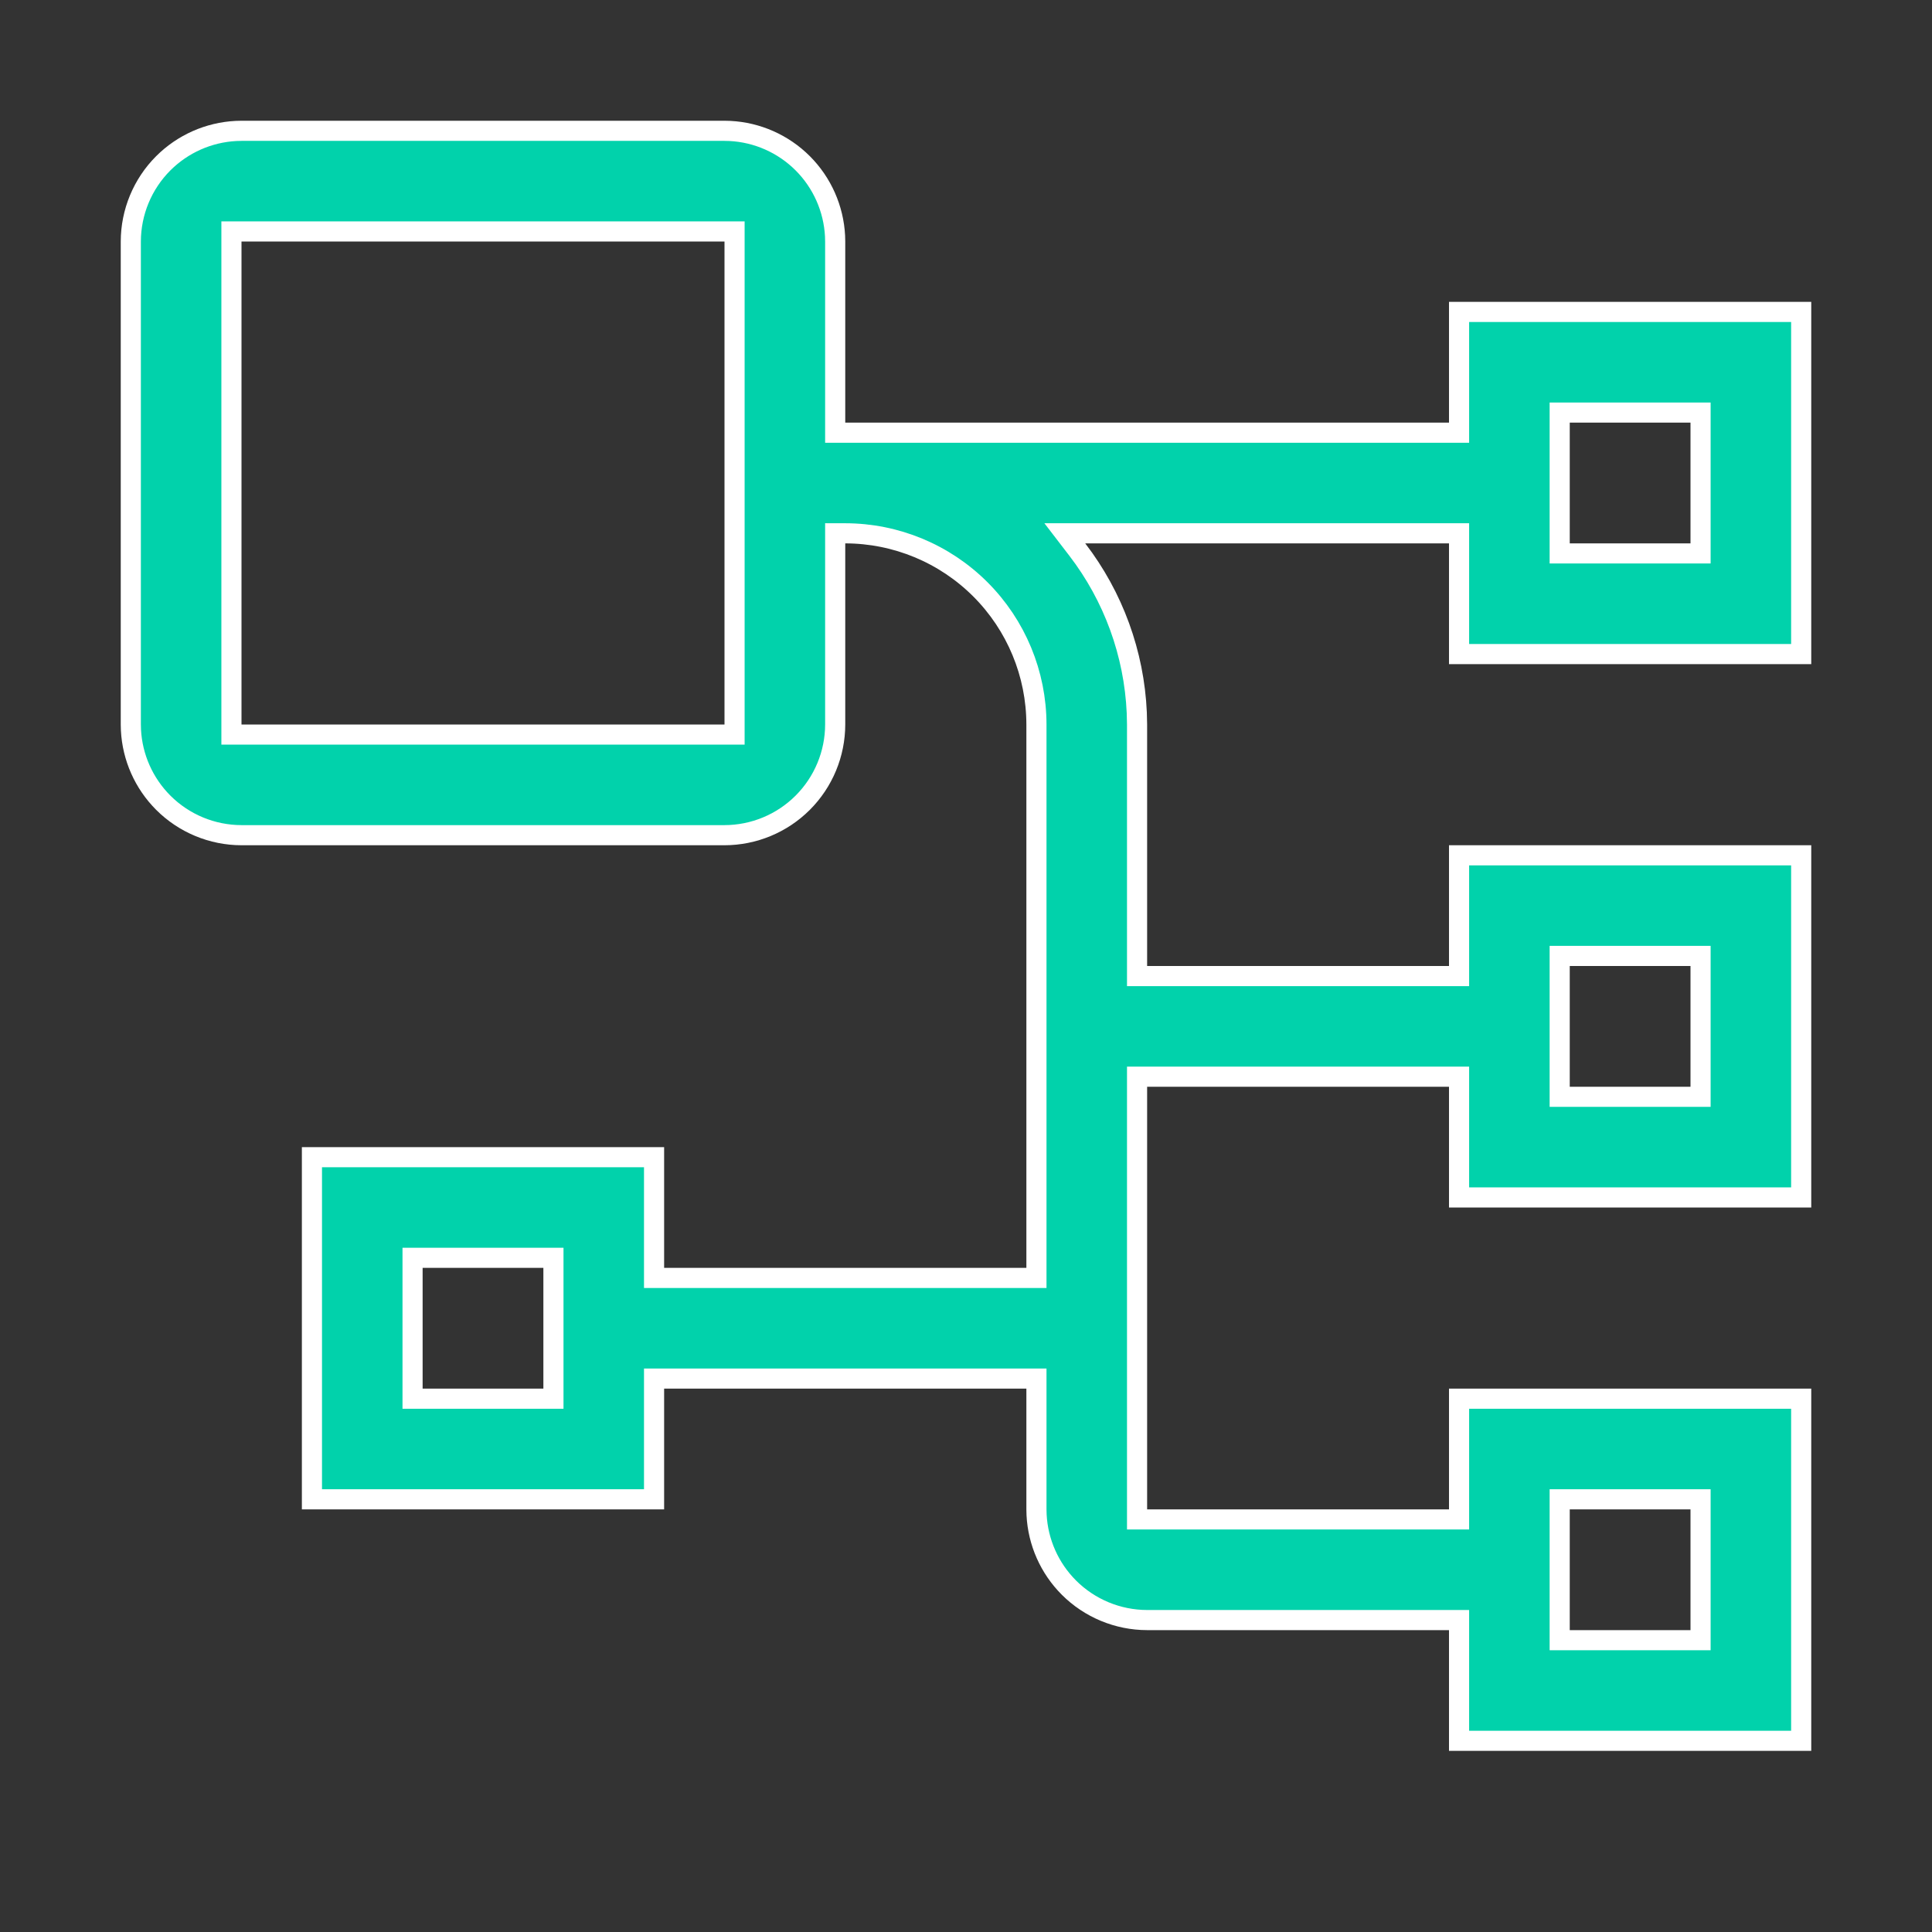 <svg width="96" height="96" viewBox="0 0 96 96" fill="none" xmlns="http://www.w3.org/2000/svg">
<rect x="0" y="0" width="96" height="96" fill="#333333" stroke="none"/>
<path d="M77.5 81.5H84.5V74.5H77.5V81.5ZM20.5 69.5H27.5V62.5H20.5V69.5ZM77.5 54.5H84.5V47.5H77.5V54.5ZM11.5 36.5H36.5V11.5H11.5V36.5ZM77.5 27.5H84.5V20.5H77.5V27.5ZM51.5 35.999C51.497 33.48 50.496 31.066 48.715 29.285C46.934 27.504 44.52 26.503 42.001 26.5L41.5 26.499V36C41.498 37.458 40.918 38.856 39.887 39.887C38.856 40.918 37.457 41.498 35.999 41.5H12.001C10.543 41.498 9.144 40.918 8.113 39.887C7.147 38.92 6.576 37.63 6.507 36.272L6.5 35.999V12.001C6.502 10.543 7.082 9.144 8.113 8.113C9.08 7.147 10.37 6.576 11.729 6.507L12.001 6.5H35.999L36.272 6.507C37.63 6.576 38.92 7.147 39.887 8.113C40.853 9.08 41.424 10.37 41.493 11.729L41.5 12.001V21.5H72.5V15.5H89.5V32.5H72.5V26.5H52.91L53.528 27.305C55.326 29.644 56.356 32.476 56.486 35.413L56.5 36.002V48.5H72.5V42.5H89.5V59.5H72.5V53.5H56.5V75.5H72.5V69.5H89.5V86.5H72.5V80.5H57.001C55.543 80.498 54.144 79.918 53.113 78.887C52.147 77.92 51.576 76.63 51.507 75.272L51.5 74.999V68.5H32.5V74.5H15.5V57.5H32.5V63.5H51.5V35.999Z" fill="#01D2AB" stroke="white"/>
</svg>
